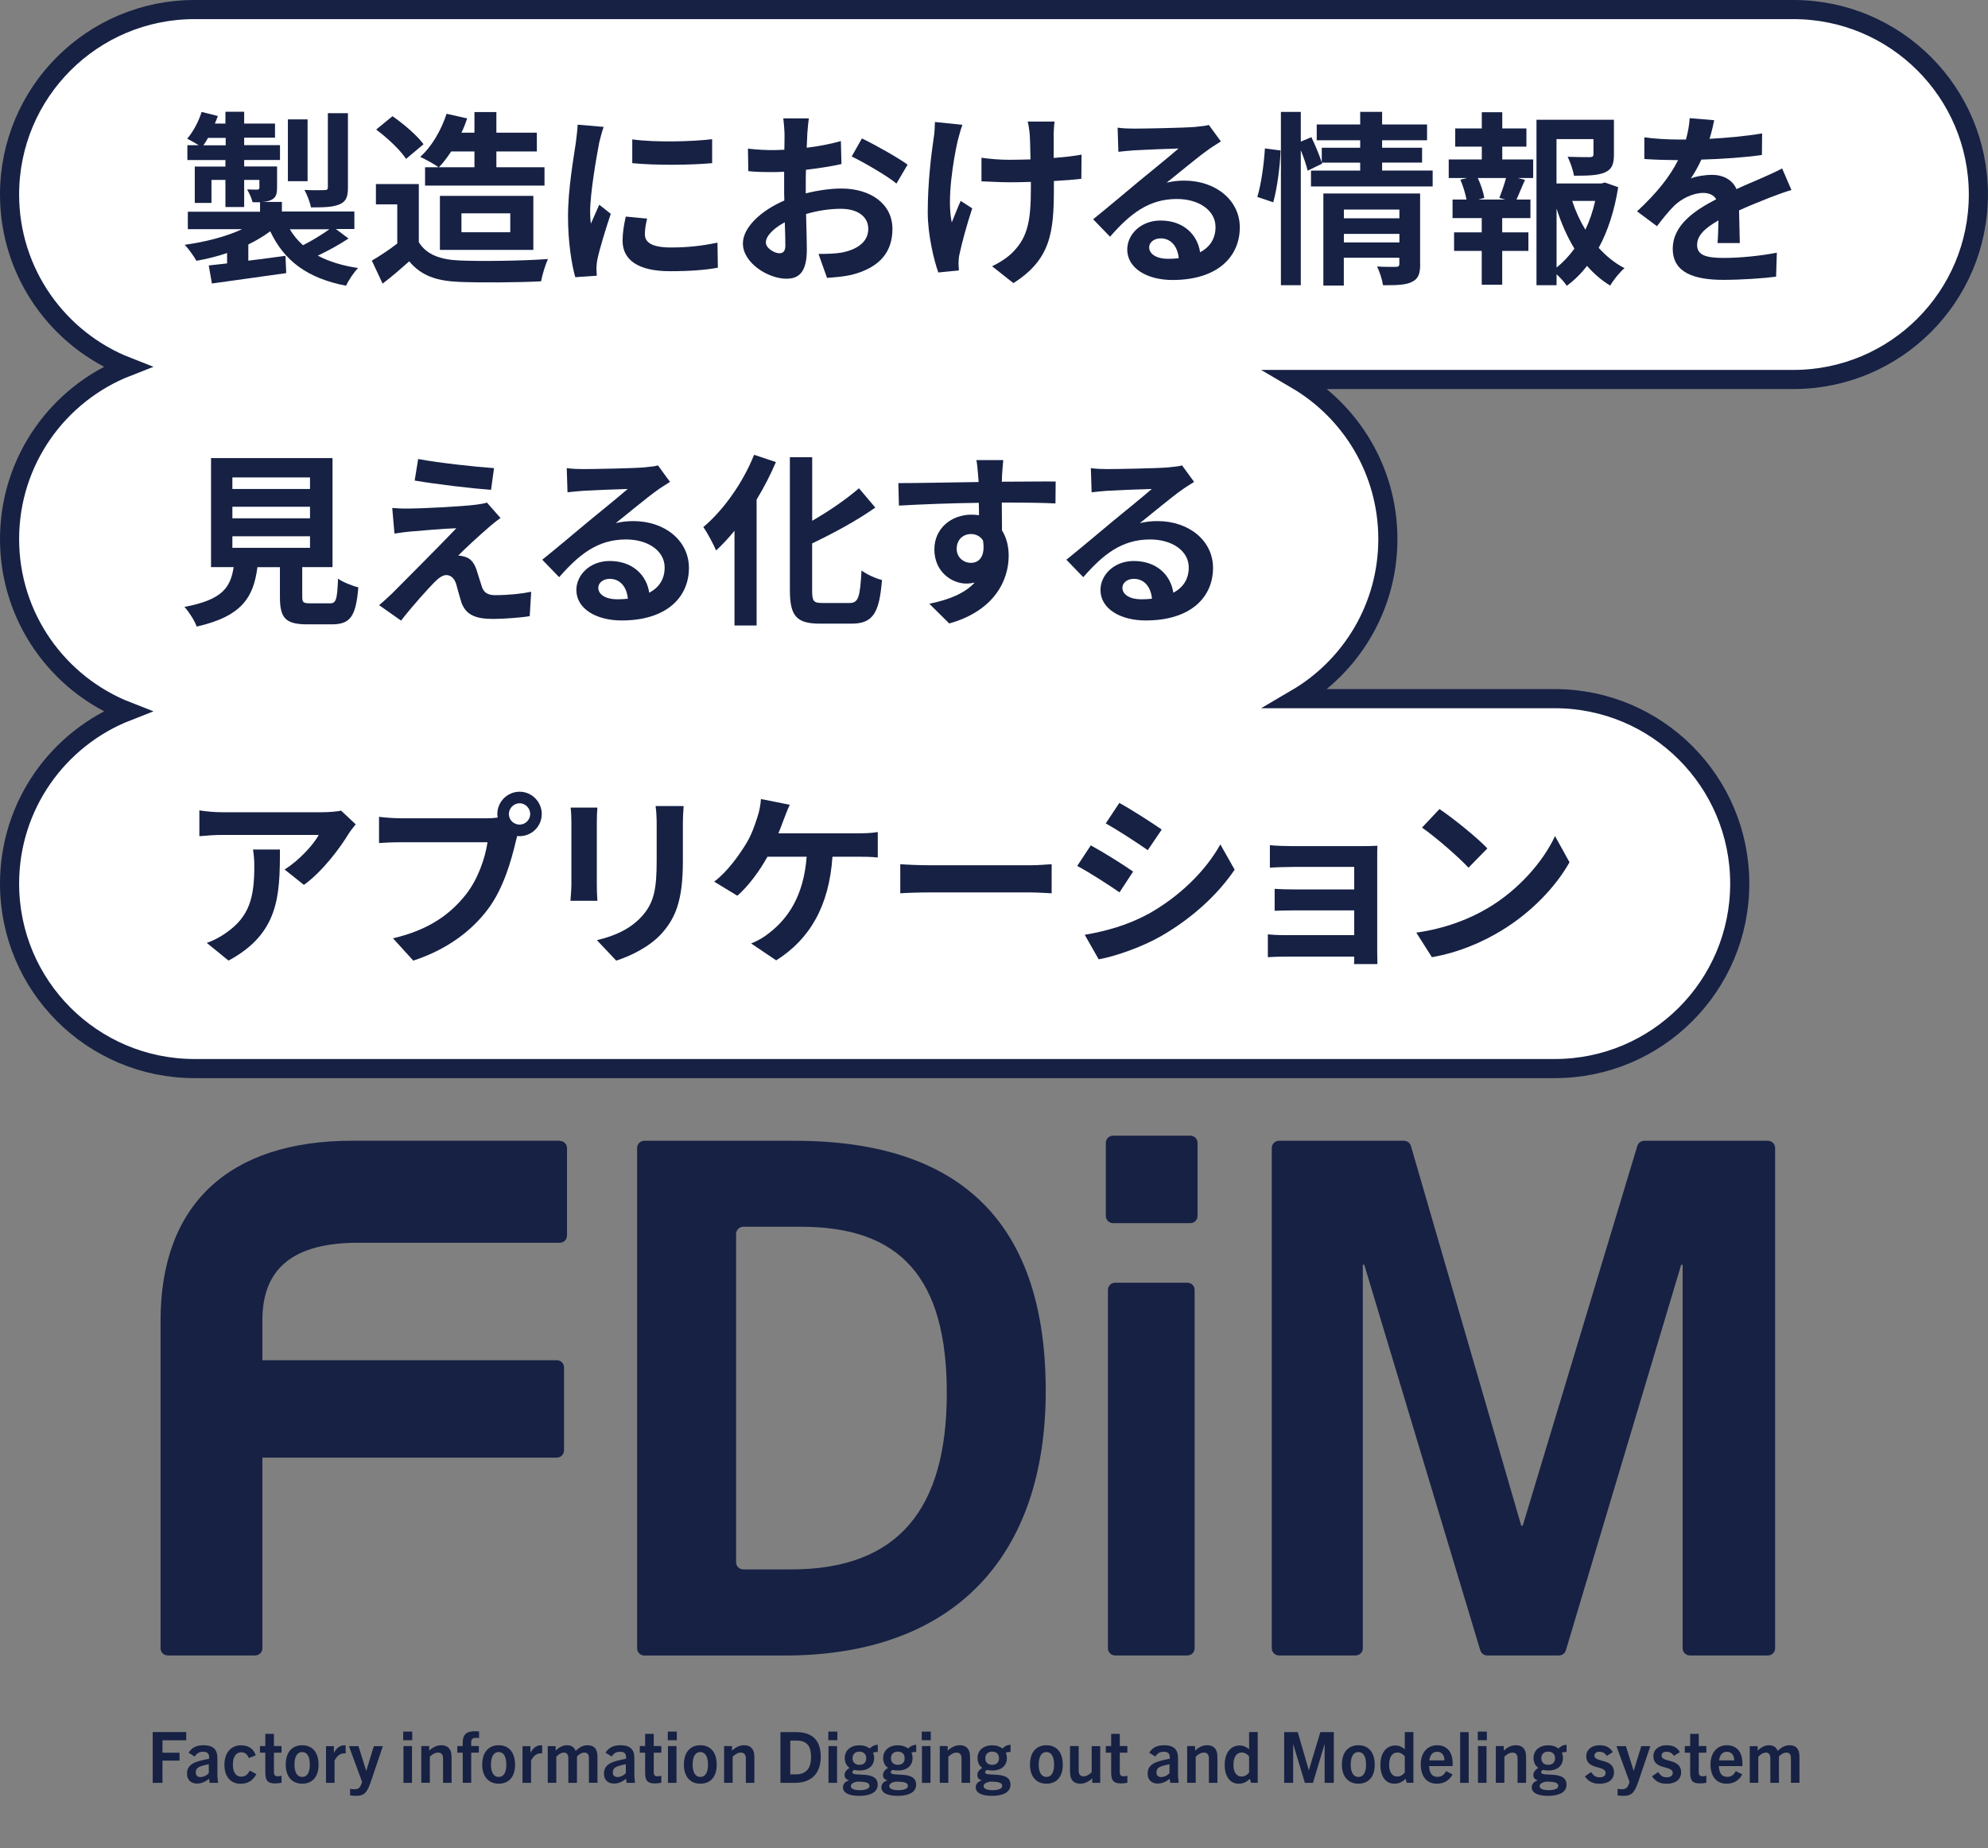 <?xml version="1.0" encoding="UTF-8"?><svg id="uuid-e3c63dde-1128-46e6-b0c8-a39b95245432" xmlns="http://www.w3.org/2000/svg" viewBox="0 0 311.91 289.98"><rect x="0" y="0" width="311.91" height="289.98" fill="#808080" stroke="none"/><defs><style>.uuid-32fb99f8-2e59-404e-9d47-4e3e69f8e86a{fill:#162144;stroke-width:0px;}.uuid-dde0865f-f6d8-4b9b-be02-9a72abff6603{fill:#fff;stroke:#162144;stroke-miterlimit:10;stroke-width:3px;}</style></defs><g id="uuid-7604dd9c-ac86-4d9d-a068-c817729b0513"><path class="uuid-dde0865f-f6d8-4b9b-be02-9a72abff6603" d="M281.39,1.5H30.52C14.49,1.5,1.5,14.49,1.5,30.52h0c0,12.3,7.66,22.81,18.46,27.03-10.81,4.22-18.46,14.73-18.46,27.03h0c0,12.3,7.66,22.81,18.46,27.03-10.81,4.22-18.46,14.73-18.46,27.03h0c0,16.03,12.99,29.02,29.02,29.02h213.42c16.03,0,29.02-12.99,29.02-29.02h0c0-16.03-12.99-29.02-29.02-29.02h-40.55c8.59-5.04,14.36-14.36,14.36-25.04h0c0-10.68-5.77-20-14.36-25.04h77.99c16.03,0,29.02-12.99,29.02-29.02h0c0-16.03-12.99-29.02-29.02-29.02Z"/><path class="uuid-32fb99f8-2e59-404e-9d47-4e3e69f8e86a" d="M23.96,279.73v-7.97h5.26v1.29h-3.73v1.95h2.68v1.24h-2.68v3.49h-1.53Z"/><path class="uuid-32fb99f8-2e59-404e-9d47-4e3e69f8e86a" d="M32.9,279.73l-.1-.64c-.56.46-1.19.75-1.9.75-.96,0-1.56-.6-1.56-1.56,0-.74.32-1.24.95-1.6.58-.32,1.47-.53,2.51-.73.07-.78-.2-1.1-.95-1.1-.59,0-.98.24-1.3.75l-.96-.6c.51-.85,1.32-1.17,2.35-1.17,1.49,0,2.17.65,2.17,2.02v2.84l.1,1.04h-1.32ZM32.75,276.81c-.81.17-1.25.28-1.61.48-.29.17-.43.46-.43.81,0,.45.28.72.72.72.48,0,.98-.23,1.33-.62v-1.39Z"/><path class="uuid-32fb99f8-2e59-404e-9d47-4e3e69f8e86a" d="M40.22,278.37c-.55,1.03-1.34,1.5-2.47,1.5-1.59,0-2.54-1.14-2.54-2.99s1.02-3.04,2.61-3.04c1.1,0,1.92.46,2.31,1.57l-1.09.43c-.27-.63-.63-.92-1.2-.91-.79,0-1.3.68-1.3,1.95s.52,1.88,1.31,1.88c.6,0,1.01-.31,1.33-.95l1.04.55Z"/><path class="uuid-32fb99f8-2e59-404e-9d47-4e3e69f8e86a" d="M44.17,279.72c-.32.05-.65.1-1.02.1-1.1,0-1.52-.4-1.52-1.69v-3.13h-.84v-1.04h.84v-1.92h1.35v1.92h1.19v1.04h-1.19v3.03c0,.47.17.67.57.67.2,0,.4-.02.62-.08v1.1Z"/><path class="uuid-32fb99f8-2e59-404e-9d47-4e3e69f8e86a" d="M44.83,276.87c0-1.91.97-3.04,2.58-3.04s2.57,1.13,2.57,3.04-.97,2.99-2.57,2.99-2.58-1.13-2.58-2.99ZM48.61,276.87c0-1.12-.34-1.97-1.2-1.97s-1.21.85-1.21,1.97.37,1.93,1.21,1.93,1.2-.78,1.2-1.93Z"/><path class="uuid-32fb99f8-2e59-404e-9d47-4e3e69f8e86a" d="M51.15,279.73v-5.76h1.24v1.05c.41-.77.94-1.18,1.66-1.18.07,0,.1,0,.18.01v1.26c-.1-.01-.17-.01-.21-.01-.68,0-1.17.44-1.53,1.13v3.5h-1.34Z"/><path class="uuid-32fb99f8-2e59-404e-9d47-4e3e69f8e86a" d="M55.84,281.77c-.33,0-.64-.03-.91-.08v-1.02c.23.04.47.06.66.06.68,0,.92-.26,1.13-.9l.09-.25-2.06-5.61h1.49l1.21,3.86h.02l1.18-3.86h1.42l-1.87,5.53c-.59,1.73-1.02,2.27-2.34,2.27Z"/><path class="uuid-32fb99f8-2e59-404e-9d47-4e3e69f8e86a" d="M63.26,273.04v-1.35h1.42v1.35h-1.42ZM63.3,279.73v-5.77h1.34v5.77h-1.34Z"/><path class="uuid-32fb99f8-2e59-404e-9d47-4e3e69f8e86a" d="M69.51,279.73v-3.82c0-.64-.28-.93-.8-.93-.39,0-.77.17-1.27.64v4.1h-1.34v-5.76h1.24v.71c.62-.56,1.21-.84,1.89-.84s1.13.25,1.38.71c.17.29.24.66.24,1.37v3.82h-1.35Z"/><path class="uuid-32fb99f8-2e59-404e-9d47-4e3e69f8e86a" d="M72.6,279.73v-4.73h-.85v-1.04h.85v-.55c0-1.21.54-1.78,1.88-1.78.22,0,.44.01.68.04v1.05c-.14-.03-.32-.06-.46-.06-.44,0-.77.13-.77.71v.58h1.2v1.04h-1.2v4.73h-1.34Z"/><path class="uuid-32fb99f8-2e59-404e-9d47-4e3e69f8e86a" d="M75.66,276.87c0-1.91.97-3.04,2.58-3.04s2.57,1.13,2.57,3.04-.97,2.99-2.57,2.99-2.58-1.13-2.58-2.99ZM79.44,276.87c0-1.12-.34-1.97-1.2-1.97s-1.21.85-1.21,1.97.37,1.93,1.21,1.93,1.2-.78,1.2-1.93Z"/><path class="uuid-32fb99f8-2e59-404e-9d47-4e3e69f8e86a" d="M81.98,279.73v-5.76h1.24v1.05c.41-.77.94-1.18,1.66-1.18.07,0,.1,0,.18.01v1.26c-.1-.01-.17-.01-.21-.01-.68,0-1.17.44-1.53,1.13v3.5h-1.34Z"/><path class="uuid-32fb99f8-2e59-404e-9d47-4e3e69f8e86a" d="M92.4,279.73v-3.92c0-.64-.34-.83-.72-.83s-.76.19-1.16.61v4.14h-1.35v-3.82c0-.58-.19-.93-.69-.93-.37,0-.77.2-1.2.65v4.09h-1.34v-5.75h1.24v.7c.52-.52,1.16-.84,1.74-.84.72,0,1.15.26,1.4.88.62-.58,1.17-.88,1.87-.88.99,0,1.55.53,1.55,1.8v4.09h-1.34Z"/><path class="uuid-32fb99f8-2e59-404e-9d47-4e3e69f8e86a" d="M98.32,279.73l-.1-.64c-.56.46-1.19.75-1.9.75-.96,0-1.56-.6-1.56-1.56,0-.74.32-1.24.95-1.6.58-.32,1.47-.53,2.51-.73.07-.78-.2-1.1-.95-1.1-.59,0-.98.24-1.3.75l-.96-.6c.51-.85,1.32-1.17,2.35-1.17,1.49,0,2.17.65,2.17,2.02v2.84l.1,1.04h-1.32ZM98.18,276.81c-.81.17-1.25.28-1.61.48-.29.17-.43.46-.43.81,0,.45.28.72.72.72.48,0,.98-.23,1.33-.62v-1.39Z"/><path class="uuid-32fb99f8-2e59-404e-9d47-4e3e69f8e86a" d="M103.76,279.72c-.32.05-.65.1-1.02.1-1.1,0-1.52-.4-1.52-1.69v-3.13h-.84v-1.04h.84v-1.92h1.35v1.92h1.19v1.04h-1.19v3.03c0,.47.17.67.57.67.2,0,.4-.02.62-.08v1.1Z"/><path class="uuid-32fb99f8-2e59-404e-9d47-4e3e69f8e86a" d="M104.77,273.04v-1.35h1.42v1.35h-1.42ZM104.8,279.73v-5.77h1.34v5.77h-1.34Z"/><path class="uuid-32fb99f8-2e59-404e-9d47-4e3e69f8e86a" d="M107.3,276.87c0-1.91.97-3.04,2.58-3.04s2.57,1.13,2.57,3.04-.97,2.99-2.57,2.99-2.58-1.13-2.58-2.99ZM111.08,276.87c0-1.12-.34-1.97-1.2-1.97s-1.21.85-1.21,1.97.37,1.93,1.21,1.93,1.2-.78,1.2-1.93Z"/><path class="uuid-32fb99f8-2e59-404e-9d47-4e3e69f8e86a" d="M117.02,279.73v-3.82c0-.64-.28-.93-.8-.93-.39,0-.77.17-1.27.64v4.1h-1.34v-5.76h1.24v.71c.62-.56,1.21-.84,1.89-.84s1.13.25,1.38.71c.17.29.24.66.24,1.37v3.82h-1.35Z"/><path class="uuid-32fb99f8-2e59-404e-9d47-4e3e69f8e86a" d="M122.45,279.73v-7.96h2.44c2.61,0,3.88,1.31,3.88,3.87s-1.42,4.09-4.04,4.09h-2.29ZM124.84,278.4c1.66,0,2.41-.94,2.41-2.73s-.72-2.57-2.25-2.57h-1.01v5.3h.85Z"/><path class="uuid-32fb99f8-2e59-404e-9d47-4e3e69f8e86a" d="M129.96,273.04v-1.35h1.42v1.35h-1.42ZM129.99,279.73v-5.77h1.34v5.77h-1.34Z"/><path class="uuid-32fb99f8-2e59-404e-9d47-4e3e69f8e86a" d="M134.84,277.79c-.31,0-.58-.03-.83-.09-.16.09-.28.22-.28.37,0,.83,3.98-.39,3.98,1.94,0,1.24-1.24,1.76-2.91,1.76-1.5,0-2.54-.42-2.54-1.33,0-.53.32-.89.94-1.1v-.02c-.49-.12-.69-.42-.69-.82,0-.44.29-.82.78-1.12-.5-.34-.75-.89-.75-1.56,0-1.11.84-1.98,2.3-1.98.68,0,1.22.19,1.61.5.32-.33.76-.58,1.27-.58v1.12c-.28,0-.52.03-.75.12.12.25.18.53.18.82,0,1.18-.82,1.97-2.3,1.97ZM134.5,279.54c-.53.09-1.01.3-1.01.71s.56.63,1.41.63,1.52-.21,1.52-.67c0-.56-.71-.66-1.92-.68ZM134.84,274.83c-.69,0-1.08.42-1.08,1.04s.39,1.03,1.08,1.03,1.07-.39,1.07-1.03-.39-1.04-1.07-1.04Z"/><path class="uuid-32fb99f8-2e59-404e-9d47-4e3e69f8e86a" d="M140.87,277.79c-.31,0-.58-.03-.83-.09-.16.09-.28.22-.28.37,0,.83,3.98-.39,3.98,1.94,0,1.24-1.24,1.76-2.91,1.76-1.5,0-2.54-.42-2.54-1.33,0-.53.32-.89.94-1.1v-.02c-.49-.12-.69-.42-.69-.82,0-.44.29-.82.78-1.12-.5-.34-.75-.89-.75-1.56,0-1.11.84-1.98,2.3-1.98.68,0,1.22.19,1.61.5.32-.33.76-.58,1.27-.58v1.12c-.28,0-.52.03-.75.12.12.25.18.53.18.82,0,1.18-.82,1.97-2.3,1.97ZM140.53,279.54c-.53.09-1.01.3-1.01.71s.56.63,1.41.63,1.52-.21,1.52-.67c0-.56-.71-.66-1.92-.68ZM140.87,274.83c-.69,0-1.08.42-1.08,1.04s.39,1.03,1.08,1.03,1.07-.39,1.07-1.03-.39-1.04-1.07-1.04Z"/><path class="uuid-32fb99f8-2e59-404e-9d47-4e3e69f8e86a" d="M144.62,273.04v-1.35h1.42v1.35h-1.42ZM144.65,279.73v-5.77h1.34v5.77h-1.34Z"/><path class="uuid-32fb99f8-2e59-404e-9d47-4e3e69f8e86a" d="M150.86,279.73v-3.82c0-.64-.28-.93-.8-.93-.39,0-.77.17-1.27.64v4.1h-1.34v-5.76h1.24v.71c.62-.56,1.21-.84,1.89-.84s1.13.25,1.38.71c.17.29.24.66.24,1.37v3.82h-1.35Z"/><path class="uuid-32fb99f8-2e59-404e-9d47-4e3e69f8e86a" d="M155.67,277.79c-.31,0-.58-.03-.83-.09-.16.09-.28.22-.28.37,0,.83,3.98-.39,3.98,1.94,0,1.24-1.24,1.76-2.91,1.76-1.5,0-2.54-.42-2.54-1.33,0-.53.32-.89.94-1.1v-.02c-.49-.12-.69-.42-.69-.82,0-.44.29-.82.78-1.12-.5-.34-.75-.89-.75-1.56,0-1.11.84-1.98,2.3-1.98.68,0,1.22.19,1.61.5.32-.33.76-.58,1.27-.58v1.12c-.28,0-.52.03-.75.12.12.25.18.53.18.82,0,1.18-.82,1.97-2.3,1.97ZM155.33,279.54c-.53.09-1.01.3-1.01.71s.56.63,1.41.63,1.52-.21,1.52-.67c0-.56-.71-.66-1.92-.68ZM155.67,274.83c-.69,0-1.08.42-1.08,1.04s.39,1.03,1.08,1.03,1.07-.39,1.07-1.03-.39-1.04-1.07-1.04Z"/><path class="uuid-32fb99f8-2e59-404e-9d47-4e3e69f8e86a" d="M161.6,276.87c0-1.91.97-3.04,2.58-3.04s2.57,1.13,2.57,3.04-.97,2.99-2.57,2.99-2.58-1.13-2.58-2.99ZM165.38,276.87c0-1.12-.34-1.97-1.2-1.97s-1.21.85-1.21,1.97.37,1.93,1.21,1.93,1.2-.78,1.2-1.93Z"/><path class="uuid-32fb99f8-2e59-404e-9d47-4e3e69f8e86a" d="M171.37,279.73v-.71c-.62.56-1.19.84-1.88.84-.64,0-1.13-.25-1.37-.71-.18-.29-.24-.66-.24-1.37v-3.82h1.36v3.83c0,.63.26.92.78.92.39,0,.76-.17,1.26-.64v-4.1h1.34v5.76h-1.24Z"/><path class="uuid-32fb99f8-2e59-404e-9d47-4e3e69f8e86a" d="M176.88,279.72c-.32.05-.65.1-1.02.1-1.1,0-1.52-.4-1.52-1.69v-3.13h-.84v-1.04h.84v-1.92h1.35v1.92h1.19v1.04h-1.19v3.03c0,.47.17.67.57.67.2,0,.4-.02.62-.08v1.1Z"/><path class="uuid-32fb99f8-2e59-404e-9d47-4e3e69f8e86a" d="M183.62,279.73l-.1-.64c-.56.46-1.19.75-1.9.75-.96,0-1.56-.6-1.56-1.56,0-.74.32-1.24.95-1.6.58-.32,1.47-.53,2.51-.73.07-.78-.2-1.1-.95-1.1-.59,0-.98.24-1.3.75l-.96-.6c.51-.85,1.32-1.17,2.35-1.17,1.49,0,2.17.65,2.17,2.02v2.84l.1,1.04h-1.32ZM183.48,276.81c-.81.17-1.25.28-1.61.48-.29.17-.43.46-.43.81,0,.45.28.72.72.72.48,0,.98-.23,1.33-.62v-1.39Z"/><path class="uuid-32fb99f8-2e59-404e-9d47-4e3e69f8e86a" d="M189.67,279.73v-3.82c0-.64-.28-.93-.8-.93-.39,0-.77.17-1.27.64v4.1h-1.34v-5.76h1.24v.71c.62-.56,1.21-.84,1.89-.84s1.13.25,1.38.71c.17.29.24.66.24,1.37v3.82h-1.35Z"/><path class="uuid-32fb99f8-2e59-404e-9d47-4e3e69f8e86a" d="M196.28,279.73l-.18-.63c-.53.49-1.03.76-1.77.76-1.38,0-2.18-1.18-2.18-2.95,0-1.85.91-3.04,2.34-3.04.57,0,1.08.21,1.49.61v-2.72h1.35v7.96h-1.04ZM195.97,275.58c-.29-.39-.7-.61-1.15-.61-.84,0-1.3.73-1.3,1.95,0,1.15.49,1.82,1.28,1.82.43,0,.89-.24,1.18-.64v-2.52Z"/><path class="uuid-32fb99f8-2e59-404e-9d47-4e3e69f8e86a" d="M207.83,279.73v-6.05h-.02l-1.81,6.05h-1.27l-1.82-6.05h-.02v6.05h-1.41v-7.96h2.13l1.73,5.96h.02l1.8-5.96h2.11v7.96h-1.43Z"/><path class="uuid-32fb99f8-2e59-404e-9d47-4e3e69f8e86a" d="M210.54,276.87c0-1.91.97-3.04,2.58-3.04s2.57,1.13,2.57,3.04-.97,2.99-2.57,2.99-2.58-1.13-2.58-2.99ZM214.33,276.87c0-1.12-.34-1.97-1.2-1.97s-1.21.85-1.21,1.97.37,1.93,1.21,1.93,1.2-.78,1.2-1.93Z"/><path class="uuid-32fb99f8-2e59-404e-9d47-4e3e69f8e86a" d="M220.71,279.73l-.18-.63c-.53.49-1.03.76-1.77.76-1.38,0-2.18-1.18-2.18-2.95,0-1.85.91-3.04,2.34-3.04.57,0,1.08.21,1.49.61v-2.72h1.35v7.96h-1.04ZM220.4,275.58c-.29-.39-.7-.61-1.15-.61-.84,0-1.3.73-1.3,1.95,0,1.15.49,1.82,1.28,1.82.43,0,.89-.24,1.18-.64v-2.52Z"/><path class="uuid-32fb99f8-2e59-404e-9d47-4e3e69f8e86a" d="M225.43,279.86c-1.68,0-2.52-1.26-2.52-3.05s1.04-2.98,2.55-2.98c1.64,0,2.46,1.13,2.46,2.9,0,.09,0,.2-.01.37h-3.69c.06,1.03.4,1.69,1.3,1.69.61,0,1.03-.28,1.36-.9l1.02.52c-.61,1.1-1.49,1.45-2.48,1.45ZM224.25,276.2h2.38c0-.82-.43-1.35-1.16-1.35s-1.11.58-1.22,1.35Z"/><path class="uuid-32fb99f8-2e59-404e-9d47-4e3e69f8e86a" d="M229.09,279.73v-7.96h1.34v7.96h-1.34Z"/><path class="uuid-32fb99f8-2e59-404e-9d47-4e3e69f8e86a" d="M231.86,273.04v-1.35h1.42v1.35h-1.42ZM231.89,279.73v-5.77h1.34v5.77h-1.34Z"/><path class="uuid-32fb99f8-2e59-404e-9d47-4e3e69f8e86a" d="M238.1,279.73v-3.82c0-.64-.28-.93-.8-.93-.39,0-.77.17-1.27.64v4.1h-1.34v-5.76h1.24v.71c.62-.56,1.21-.84,1.89-.84s1.13.25,1.38.71c.17.29.24.66.24,1.37v3.82h-1.35Z"/><path class="uuid-32fb99f8-2e59-404e-9d47-4e3e69f8e86a" d="M242.91,277.79c-.31,0-.58-.03-.83-.09-.16.09-.28.22-.28.37,0,.83,3.98-.39,3.98,1.94,0,1.24-1.24,1.76-2.91,1.76-1.5,0-2.54-.42-2.54-1.33,0-.53.32-.89.94-1.1v-.02c-.49-.12-.69-.42-.69-.82,0-.44.29-.82.78-1.12-.5-.34-.75-.89-.75-1.56,0-1.11.84-1.98,2.3-1.98.68,0,1.22.19,1.61.5.32-.33.76-.58,1.27-.58v1.12c-.28,0-.52.03-.75.12.12.25.18.53.18.82,0,1.18-.82,1.97-2.3,1.97ZM242.57,279.54c-.53.09-1.01.3-1.01.71s.56.63,1.41.63,1.52-.21,1.52-.67c0-.56-.71-.66-1.92-.68ZM242.91,274.83c-.69,0-1.08.42-1.08,1.04s.39,1.03,1.08,1.03,1.07-.39,1.07-1.03-.39-1.04-1.07-1.04Z"/><path class="uuid-32fb99f8-2e59-404e-9d47-4e3e69f8e86a" d="M252.1,275.5c-.33-.5-.7-.65-1.17-.65s-.77.23-.77.62c0,1.11,3.07.37,3.07,2.61,0,1.15-.91,1.79-2.25,1.79-1.09,0-1.74-.35-2.32-1.16l.97-.67c.4.57.71.82,1.36.82.6,0,.93-.27.93-.69,0-1.23-3.04-.41-3.04-2.63,0-1.02.86-1.71,2.06-1.71.97,0,1.64.3,2.1,1.08l-.93.58Z"/><path class="uuid-32fb99f8-2e59-404e-9d47-4e3e69f8e86a" d="M254.7,281.77c-.33,0-.64-.03-.91-.08v-1.02c.23.04.47.06.66.06.68,0,.92-.26,1.13-.9l.09-.25-2.06-5.61h1.49l1.21,3.86h.02l1.18-3.86h1.42l-1.87,5.53c-.59,1.73-1.02,2.27-2.34,2.27Z"/><path class="uuid-32fb99f8-2e59-404e-9d47-4e3e69f8e86a" d="M262.63,275.5c-.33-.5-.7-.65-1.17-.65s-.77.23-.77.62c0,1.11,3.07.37,3.07,2.61,0,1.15-.91,1.79-2.25,1.79-1.09,0-1.74-.35-2.32-1.16l.97-.67c.4.57.71.82,1.36.82.6,0,.93-.27.93-.69,0-1.23-3.04-.41-3.04-2.63,0-1.02.86-1.71,2.06-1.71.97,0,1.64.3,2.1,1.08l-.93.58Z"/><path class="uuid-32fb99f8-2e59-404e-9d47-4e3e69f8e86a" d="M267.72,279.72c-.32.05-.65.1-1.02.1-1.1,0-1.52-.4-1.52-1.69v-3.13h-.84v-1.04h.84v-1.92h1.35v1.92h1.19v1.04h-1.19v3.03c0,.47.17.67.57.67.2,0,.4-.02.62-.08v1.1Z"/><path class="uuid-32fb99f8-2e59-404e-9d47-4e3e69f8e86a" d="M270.89,279.86c-1.68,0-2.52-1.26-2.52-3.05s1.04-2.98,2.55-2.98c1.64,0,2.46,1.13,2.46,2.9,0,.09,0,.2-.01.37h-3.69c.06,1.03.4,1.69,1.3,1.69.61,0,1.03-.28,1.36-.9l1.02.52c-.61,1.1-1.49,1.45-2.48,1.45ZM269.71,276.2h2.38c0-.82-.43-1.35-1.16-1.35s-1.11.58-1.22,1.35Z"/><path class="uuid-32fb99f8-2e59-404e-9d47-4e3e69f8e86a" d="M280.99,279.73v-3.92c0-.64-.34-.83-.72-.83s-.76.19-1.16.61v4.14h-1.35v-3.82c0-.58-.19-.93-.69-.93-.37,0-.77.2-1.2.65v4.09h-1.34v-5.75h1.24v.7c.52-.52,1.16-.84,1.74-.84.72,0,1.15.26,1.4.88.62-.58,1.17-.88,1.87-.88.99,0,1.55.53,1.55,1.8v4.09h-1.34Z"/><path class="uuid-32fb99f8-2e59-404e-9d47-4e3e69f8e86a" d="M54.67,37.43c-1.49.99-3.26,1.95-4.81,2.68,1.75.93,3.85,1.57,6.32,1.95-.67.67-1.49,1.92-1.89,2.77-6.06-1.17-9.7-3.9-11.89-8.54-1.02.76-2.19,1.46-3.44,2.07v2.54c1.89-.23,3.88-.5,5.83-.76l.12,2.71c-4.11.58-8.45,1.17-11.66,1.63l-.5-2.83c.84-.09,1.84-.2,2.88-.32v-1.63c-1.54.52-3.18.93-4.81,1.22-.41-.73-1.22-1.87-1.84-2.51,3.21-.44,6.5-1.28,9-2.45h-8.51v-2.74h11.33v-1.49h-1.17c-.15-.67-.55-1.46-.85-2.01.67.03,1.37.03,1.57.03.26,0,.35-.09.35-.32v-1.2h-2.39v4.25h-2.94v-4.25h-2.19v3.61h-2.62v-5.71h4.81v-1.02h-5.97v-2.33h1.78c-.58-.35-1.34-.79-1.81-1.02.96-1.11,1.78-2.68,2.27-4.2l2.54.64c-.15.41-.29.79-.47,1.19h1.66v-1.86h2.94v1.86h4.84v2.21h-4.84v1.17h5.62v2.33h-5.62v1.02h5.16v3.29c0,1.11-.2,1.63-.96,1.98-.38.18-.85.26-1.37.29h3.09v1.51h11.37v2.74h-2.91l1.95,1.46ZM35.41,22.8v-1.17h-2.77c-.23.41-.47.82-.73,1.17h3.5ZM48.26,28.43h-3.09v-9.7h3.09v9.7ZM45.47,35.97c.55.93,1.25,1.78,2.07,2.51,1.37-.7,2.97-1.66,4.14-2.51h-6.21ZM54.59,29.42c0,1.49-.29,2.21-1.34,2.65-1.02.44-2.45.47-4.46.47-.15-.82-.61-1.98-1.02-2.74,1.31.06,2.71.06,3.12.03.44,0,.55-.12.55-.47v-11.6h3.15v11.66Z"/><path class="uuid-32fb99f8-2e59-404e-9d47-4e3e69f8e86a" d="M65.72,38.01c1.2,1.95,3.38,2.74,6.41,2.86,3.41.15,9.97.06,13.84-.23-.38.82-.9,2.51-1.08,3.5-3.5.18-9.35.23-12.82.09-3.58-.15-5.97-.96-7.87-3.23-1.28,1.14-2.56,2.27-4.17,3.5l-1.69-3.61c1.25-.73,2.71-1.69,3.99-2.68v-6.15h-3.35v-3.18h6.73v9.15ZM63.71,24.93c-.9-1.4-2.97-3.32-4.69-4.6l2.56-2.1c1.75,1.22,3.88,3.03,4.87,4.4l-2.74,2.3ZM68.81,26.24c-.7-.52-2.1-1.25-2.88-1.63,1.81-1.6,3.29-4.17,4.14-6.76l3.23.73c-.26.76-.55,1.52-.9,2.24h2.04v-3.24h3.44v3.24h6.35v2.94h-6.35v2.48h7.55v2.88h-18.74v-2.88h2.13ZM70.79,23.76c-.61.93-1.25,1.78-1.92,2.48h5.57v-2.48h-3.64ZM69.02,39.21v-8.48h14.66v8.48h-14.66ZM72.4,36.44h7.66v-2.97h-7.66v2.97Z"/><path class="uuid-32fb99f8-2e59-404e-9d47-4e3e69f8e86a" d="M93.99,22.51c-.38,1.95-1.4,7.78-1.4,10.69,0,.55.03,1.31.12,1.89.44-.99.9-2.01,1.31-2.97l1.81,1.43c-.82,2.42-1.78,5.59-2.1,7.14-.09.44-.15,1.08-.15,1.37,0,.32.03.79.06,1.2l-3.38.23c-.58-2.01-1.14-5.57-1.14-9.53,0-4.37.9-9.29,1.22-11.54.09-.82.26-1.92.29-2.86l4.08.35c-.23.61-.61,2.07-.73,2.59ZM101.18,36.76c0,1.28,1.11,2.07,4.08,2.07,2.59,0,4.75-.23,7.31-.76l.06,3.93c-1.89.35-4.23.55-7.52.55-5.01,0-7.43-1.78-7.43-4.78,0-1.14.17-2.3.5-3.79l3.35.32c-.23.96-.35,1.66-.35,2.45ZM111.73,21.84v3.76c-3.58.32-8.86.35-12.53,0v-3.73c3.58.5,9.38.35,12.53-.03Z"/><path class="uuid-32fb99f8-2e59-404e-9d47-4e3e69f8e86a" d="M126.66,21.11c-.03.64-.06,1.34-.09,2.07,1.92-.23,3.85-.61,5.36-1.05l.09,3.61c-1.66.38-3.67.67-5.57.9-.03.87-.03,1.78-.03,2.62v1.08c1.98-.5,3.99-.76,5.59-.76,4.49,0,8.01,2.33,8.01,6.35,0,3.44-1.81,6.03-6.44,7.2-1.34.29-2.62.38-3.82.47l-1.34-3.76c1.31,0,2.56-.03,3.58-.2,2.36-.44,4.23-1.6,4.23-3.73,0-1.98-1.75-3.15-4.28-3.15-1.81,0-3.7.29-5.48.82.06,2.3.12,4.58.12,5.57,0,3.61-1.28,4.58-3.21,4.58-2.83,0-6.82-2.45-6.82-5.54,0-2.54,2.91-5.19,6.5-6.73-.03-.7-.03-1.4-.03-2.07v-2.45c-.55.03-1.08.06-1.54.06-1.95,0-3.09-.03-4.08-.15l-.06-3.53c1.72.2,2.97.23,4.02.23.52,0,1.11-.03,1.69-.06.03-1.02.03-1.87.03-2.36,0-.61-.12-2.04-.2-2.56h4.02c-.09.52-.2,1.78-.26,2.54ZM122.29,39.73c.52,0,.93-.23.93-1.22,0-.73-.03-2.07-.09-3.64-1.78.96-2.97,2.16-2.97,3.18,0,.9,1.37,1.69,2.13,1.69ZM142.4,25.83l-1.75,2.97c-1.4-1.19-5.22-3.38-7.02-4.25l1.6-2.83c2.24,1.08,5.62,3,7.17,4.11Z"/><path class="uuid-32fb99f8-2e59-404e-9d47-4e3e69f8e86a" d="M150.29,21.93c-.73,3.23-1.75,9.35-.96,12.97.38-.9.9-2.3,1.4-3.38l1.81,1.17c-.84,2.51-1.63,5.45-1.98,7.11-.12.44-.17,1.08-.17,1.43,0,.29.03.79.06,1.2l-3.23.32c-.64-1.75-1.66-5.83-1.66-9.44,0-4.78.58-9.27.93-11.63.15-.82.17-1.81.2-2.54l4.31.44c-.26.7-.55,1.75-.7,2.36ZM165.32,21.05v3.73c1.63-.12,3.18-.29,4.37-.52l-.03,3.79c-1.17.15-2.68.26-4.31.35v1.22c0,6.88-.52,11.1-6.35,14.8l-3.35-2.65c1.11-.5,2.56-1.43,3.38-2.33,2.24-2.33,2.71-4.92,2.71-9.85v-1.05c-1.11.03-2.19.06-3.26.06-1.25,0-3.06-.09-4.49-.15v-3.7c1.43.2,2.86.32,4.4.32,1.05,0,2.19-.03,3.29-.06-.03-1.63-.06-3.15-.12-3.93-.06-.73-.2-1.54-.32-2.01h4.22c-.09.64-.12,1.34-.15,1.98Z"/><path class="uuid-32fb99f8-2e59-404e-9d47-4e3e69f8e86a" d="M178.01,20.18c1.54,0,7.78-.12,9.44-.26,1.2-.12,1.87-.2,2.21-.32l1.89,2.59c-.67.44-1.37.84-2.04,1.34-1.57,1.11-4.63,3.67-6.47,5.13.96-.23,1.84-.32,2.77-.32,4.95,0,8.71,3.09,8.71,7.34,0,4.6-3.5,8.25-10.55,8.25-4.05,0-7.11-1.87-7.11-4.78,0-2.36,2.13-4.55,5.22-4.55,3.61,0,5.8,2.21,6.21,4.98,1.6-.85,2.42-2.19,2.42-3.96,0-2.62-2.62-4.4-6.06-4.4-4.46,0-7.37,2.36-10.49,5.92l-2.65-2.74c2.07-1.66,5.59-4.63,7.31-6.06,1.63-1.34,4.66-3.79,6.09-5.04-1.49.03-5.51.2-7.05.29-.79.06-1.72.15-2.39.23l-.12-3.79c.82.12,1.84.15,2.65.15ZM183.25,40.61c.61,0,1.17-.03,1.69-.09-.17-1.89-1.25-3.12-2.83-3.12-1.11,0-1.81.67-1.81,1.4,0,1.08,1.2,1.81,2.94,1.81Z"/><path class="uuid-32fb99f8-2e59-404e-9d47-4e3e69f8e86a" d="M197.27,30.9c.61-1.98,1.05-5.25,1.19-7.61l2.45.32c-.06,2.42-.52,5.89-1.14,8.13l-2.51-.84ZM224.78,26.77v2.48h-19.09v-2.48h7.72v-1.25h-6.03l.06.15-2.27,1.11c-.2-.84-.61-2.07-1.08-3.21v21.18h-3.12v-27.19h3.12v4.66l1.66-.7c.61,1.25,1.28,2.88,1.63,3.96v-2.3h6.03v-1.17h-6.82v-2.48h6.82v-1.98h3.44v1.98h7.05v2.48h-7.05v1.17h6.27v2.33h-6.27v1.25h7.93ZM222.82,41.45c0,1.51-.29,2.33-1.34,2.8-1.02.5-2.48.5-4.49.5-.12-.84-.52-2.1-.93-2.94,1.2.09,2.56.06,2.94.06.41,0,.55-.12.55-.47v-.96h-8.71v4.37h-3.21v-14.45h15.18v11.1ZM210.85,32.88v1.37h8.71v-1.37h-8.71ZM219.56,38.04v-1.34h-8.71v1.34h8.71Z"/><path class="uuid-32fb99f8-2e59-404e-9d47-4e3e69f8e86a" d="M235.68,25.02h4.87v2.91h-2.42l1.14.29c-.5,1.08-.93,2.21-1.34,3.09h2.19v2.91h-4.43v2.24h4.11v2.91h-4.11v5.3h-3.21v-5.3h-4.34v-2.91h4.34v-2.24h-4.58v-2.91h2.19c-.17-.93-.55-2.16-.96-3.12l1.05-.26h-2.88v-2.91h5.19v-2.01h-4.17v-2.86h4.17v-2.54h3.21v2.54h3.79v2.86h-3.79v2.01ZM235.24,31.05c.35-.87.79-2.13,1.05-3.12h-4.43c.5,1.05.9,2.3,1.02,3.12l-.93.26h4.23l-.93-.26ZM253.89,29.36c-.55,3.53-1.57,6.79-3.06,9.53,1.2,1.31,2.54,2.42,4.05,3.18-.76.64-1.75,1.87-2.24,2.74-1.37-.82-2.56-1.87-3.64-3.09-.93,1.2-1.98,2.24-3.18,3.12-.38-.58-.99-1.25-1.6-1.81v1.72h-3.15v-25.96h12.15v5.48c0,1.49-.32,2.33-1.46,2.8-1.11.47-2.68.5-4.81.5-.15-.93-.58-2.13-.99-2.97,1.43.06,3.03.06,3.47.06.44-.03.58-.12.58-.44v-2.39h-5.8v6.96h7.02l.58-.15,2.07.73ZM244.22,41.98c1.05-.84,1.98-1.84,2.8-2.97-1.14-1.87-2.07-3.99-2.8-6.29v9.27ZM246.67,31.52c.52,1.6,1.22,3.12,2.07,4.52.67-1.4,1.19-2.94,1.54-4.52h-3.61Z"/><path class="uuid-32fb99f8-2e59-404e-9d47-4e3e69f8e86a" d="M268.22,21.78c2.77-.15,5.68-.41,8.25-.85l-.03,3.38c-2.77.41-6.35.64-9.5.73-.5,1.08-1.08,2.13-1.66,2.97.76-.35,2.33-.58,3.29-.58,1.78,0,3.23.76,3.88,2.24,1.51-.7,2.74-1.2,3.93-1.72,1.14-.5,2.16-.96,3.23-1.52l1.46,3.38c-.93.26-2.48.84-3.47,1.22-1.31.53-2.97,1.17-4.75,1.98.03,1.63.09,3.79.12,5.13h-3.5c.09-.88.12-2.27.15-3.56-2.19,1.25-3.35,2.39-3.35,3.85,0,1.6,1.37,2.04,4.23,2.04,2.48,0,5.71-.32,8.28-.82l-.12,3.76c-1.92.26-5.51.5-8.25.5-4.58,0-7.96-1.11-7.96-4.87s3.5-6.06,6.82-7.78c-.44-.73-1.22-.99-2.04-.99-1.63,0-3.44.93-4.55,2.01-.88.87-1.72,1.92-2.71,3.21l-3.12-2.33c3.06-2.83,5.13-5.42,6.44-8.04h-.38c-1.19,0-3.32-.06-4.92-.17v-3.41c1.49.23,3.64.35,5.13.35h1.4c.32-1.17.53-2.3.58-3.35l3.85.32c-.15.73-.35,1.69-.73,2.91Z"/><path class="uuid-32fb99f8-2e59-404e-9d47-4e3e69f8e86a" d="M51.73,94.67c.99,0,1.17-.5,1.31-3.88.73.55,2.27,1.14,3.18,1.37-.38,4.6-1.28,5.8-4.17,5.8h-3.85c-3.47,0-4.28-1.05-4.28-4.31v-4.66h-3.53c-.61,4.63-2.33,7.69-9.53,9.32-.32-.93-1.25-2.36-1.92-3.09,5.97-1.11,7.23-3.06,7.72-6.24h-3.55v-17.11h19.06v17.11h-4.75v4.63c0,.93.17,1.05,1.28,1.05h3.03ZM36.46,76.72h12.18v-1.81h-12.18v1.81ZM36.46,81.32h12.18v-1.81h-12.18v1.81ZM36.46,85.95h12.18v-1.81h-12.18v1.81Z"/><path class="uuid-32fb99f8-2e59-404e-9d47-4e3e69f8e86a" d="M76.64,82.78c-1.34,1.14-4.05,3.64-4.75,4.4.26-.03.79.09,1.11.2.85.26,1.37.9,1.75,1.98.26.79.58,1.89.84,2.65.26.9.9,1.37,2.04,1.37,2.24,0,4.25-.23,5.71-.53l-.23,3.82c-1.2.23-4.2.44-5.71.44-2.77,0-4.25-.61-4.98-2.51-.29-.87-.64-2.24-.85-2.97-.32-1.02-.96-1.4-1.54-1.4-.61,0-1.22.47-1.92,1.17-.99,1.02-3.18,3.41-5.19,5.97l-3.44-2.42c.52-.44,1.22-1.05,2.01-1.81,1.49-1.52,7.46-7.46,10.11-10.26-2.04.06-5.54.38-7.2.52-1.02.09-1.89.23-2.51.32l-.35-4.02c.67.06,1.72.12,2.8.09,1.37,0,7.98-.29,10.4-.61.55-.06,1.34-.21,1.66-.32l2.13,2.42c-.76.52-1.37,1.05-1.89,1.49ZM77.51,73.45l-.47,3.41c-3.06-.23-8.51-.87-11.98-1.46l.55-3.38c3.26.61,8.86,1.22,11.89,1.43Z"/><path class="uuid-32fb99f8-2e59-404e-9d47-4e3e69f8e86a" d="M91.58,73.6c1.54,0,7.78-.12,9.44-.26,1.2-.12,1.87-.2,2.21-.32l1.89,2.59c-.67.44-1.37.84-2.04,1.34-1.57,1.11-4.63,3.67-6.47,5.13.96-.23,1.84-.32,2.77-.32,4.95,0,8.71,3.09,8.71,7.34,0,4.6-3.5,8.25-10.55,8.25-4.05,0-7.11-1.87-7.11-4.78,0-2.36,2.13-4.55,5.22-4.55,3.61,0,5.8,2.21,6.21,4.98,1.6-.85,2.42-2.19,2.42-3.96,0-2.62-2.62-4.4-6.06-4.4-4.46,0-7.37,2.36-10.49,5.92l-2.65-2.74c2.07-1.66,5.59-4.63,7.31-6.06,1.63-1.34,4.66-3.79,6.09-5.04-1.49.03-5.51.2-7.05.29-.79.06-1.72.15-2.39.23l-.12-3.79c.82.12,1.84.15,2.65.15ZM96.82,94.03c.61,0,1.17-.03,1.69-.09-.17-1.89-1.25-3.12-2.83-3.12-1.11,0-1.81.67-1.81,1.4,0,1.08,1.2,1.81,2.94,1.81Z"/><path class="uuid-32fb99f8-2e59-404e-9d47-4e3e69f8e86a" d="M121.74,72.49c-.84,1.98-1.86,3.96-3.03,5.89v19.76h-3.47v-14.86c-.93,1.14-1.92,2.19-2.88,3.09-.38-.87-1.37-2.8-2.01-3.67,3.15-2.65,6.21-6.94,7.96-11.34l3.44,1.14ZM133.31,94.61c1.4,0,1.63-.99,1.86-5.1.82.61,2.27,1.28,3.21,1.49-.41,5.01-1.31,6.85-4.75,6.85h-4.98c-3.67,0-4.72-1.17-4.72-5.27v-20.84h3.5v9.97c2.74-1.57,5.42-3.44,7.34-5.1l2.56,3.03c-2.89,2.04-6.5,3.99-9.91,5.62v7.34c0,1.72.2,2.01,1.6,2.01h4.28Z"/><path class="uuid-32fb99f8-2e59-404e-9d47-4e3e69f8e86a" d="M157.21,74.68c0,.23,0,.55-.03.9,2.94,0,6.93-.06,8.45-.03l-.03,3.44c-1.75-.09-4.46-.14-8.42-.14,0,1.49.03,3.09.03,4.37.7,1.11,1.05,2.48,1.05,3.99,0,3.79-2.21,8.62-9.33,10.61l-3.12-3.09c2.94-.61,5.51-1.57,7.11-3.32-.41.09-.84.15-1.31.15-2.24,0-5.01-1.81-5.01-5.36,0-3.29,2.65-5.45,5.83-5.45.41,0,.79.03,1.17.09,0-.64,0-1.31-.03-1.95-4.4.06-8.95.23-12.53.44l-.09-3.53c3.32,0,8.62-.12,12.59-.17-.03-.38-.03-.67-.06-.9-.09-1.19-.2-2.19-.29-2.54h4.22c-.06.47-.17,2.04-.2,2.51ZM152.34,88.31c1.22,0,2.3-.93,1.89-3.5-.41-.67-1.11-1.02-1.89-1.02-1.14,0-2.24.79-2.24,2.33,0,1.34,1.08,2.19,2.24,2.19Z"/><path class="uuid-32fb99f8-2e59-404e-9d47-4e3e69f8e86a" d="M173.81,73.6c1.54,0,7.78-.12,9.44-.26,1.2-.12,1.87-.2,2.21-.32l1.89,2.59c-.67.44-1.37.84-2.04,1.34-1.57,1.11-4.63,3.67-6.47,5.13.96-.23,1.84-.32,2.77-.32,4.95,0,8.71,3.09,8.71,7.34,0,4.6-3.5,8.25-10.55,8.25-4.05,0-7.11-1.87-7.11-4.78,0-2.36,2.13-4.55,5.22-4.55,3.61,0,5.8,2.21,6.21,4.98,1.6-.85,2.42-2.19,2.42-3.96,0-2.62-2.62-4.4-6.06-4.4-4.46,0-7.37,2.36-10.49,5.92l-2.65-2.74c2.07-1.66,5.59-4.63,7.31-6.06,1.63-1.34,4.66-3.79,6.09-5.04-1.49.03-5.51.2-7.05.29-.79.06-1.72.15-2.39.23l-.12-3.79c.82.12,1.84.15,2.65.15ZM179.05,94.03c.61,0,1.17-.03,1.69-.09-.17-1.89-1.25-3.12-2.83-3.12-1.11,0-1.81.67-1.81,1.4,0,1.08,1.2,1.81,2.94,1.81Z"/><path class="uuid-32fb99f8-2e59-404e-9d47-4e3e69f8e86a" d="M54.67,130.86c-1.37,2.27-4.14,5.94-6.99,7.98l-3.03-2.42c2.33-1.43,4.6-3.99,5.36-5.42h-15.18c-1.22,0-2.19.09-3.55.2v-4.05c1.11.17,2.33.29,3.55.29h15.71c.82,0,2.42-.09,2.97-.26l2.3,2.16c-.32.38-.87,1.08-1.14,1.52ZM35.85,150.71l-3.41-2.77c.93-.32,1.98-.82,3.06-1.6,3.7-2.56,4.4-5.65,4.4-10.43,0-.9-.06-1.69-.2-2.62h4.22c0,7.23-.15,13.17-8.07,17.43Z"/><path class="uuid-32fb99f8-2e59-404e-9d47-4e3e69f8e86a" d="M81.53,124.22c1.89,0,3.47,1.57,3.47,3.5s-1.57,3.47-3.47,3.47c-.12,0-.26,0-.38-.03-.09.32-.15.61-.23.88-.67,2.86-1.92,7.37-4.37,10.61-2.62,3.5-6.53,6.38-11.71,8.07l-3.18-3.5c5.77-1.34,9.06-3.88,11.42-6.85,1.92-2.42,3.03-5.71,3.41-8.22h-13.55c-1.34,0-2.74.06-3.47.12v-4.11c.85.12,2.51.23,3.47.23h13.49c.41,0,1.05-.03,1.66-.12-.03-.17-.06-.35-.06-.55,0-1.92,1.57-3.5,3.5-3.5ZM81.53,129.38c.9,0,1.66-.76,1.66-1.66s-.76-1.69-1.66-1.69-1.69.76-1.69,1.69.76,1.66,1.69,1.66Z"/><path class="uuid-32fb99f8-2e59-404e-9d47-4e3e69f8e86a" d="M93.64,128.94v9.85c0,.73.03,1.87.09,2.54h-4.23c.03-.55.15-1.69.15-2.56v-9.82c0-.55-.03-1.57-.12-2.24h4.2c-.06.67-.09,1.31-.09,2.24ZM107.14,129.38v5.77c0,6.27-1.22,8.98-3.38,11.37-1.92,2.1-4.95,3.53-7.08,4.2l-3.03-3.21c2.88-.67,5.25-1.78,6.99-3.67,2.01-2.19,2.39-4.37,2.39-8.92v-5.54c0-1.17-.06-2.1-.17-2.91h4.4c-.06.82-.12,1.75-.12,2.91Z"/><path class="uuid-32fb99f8-2e59-404e-9d47-4e3e69f8e86a" d="M122.95,128.62c-.23.61-.5,1.37-.82,2.13h12.56c.76,0,2.07-.03,3.03-.2v3.99c-1.08-.12-2.36-.12-3.03-.12h-4.08c-.52,7.72-3.55,12.94-8.83,16.26l-3.93-2.65c1.05-.41,2.07-1.02,2.77-1.6,3.06-2.33,5.48-5.92,5.94-12.01h-6.15c-1.17,2.13-2.97,4.6-4.72,6.12l-3.64-2.21c2.07-1.54,3.93-4.17,5.04-6,.82-1.34,1.34-2.86,1.69-3.96.35-.96.55-2.1.61-3l4.52.9c-.35.73-.73,1.75-.96,2.36Z"/><path class="uuid-32fb99f8-2e59-404e-9d47-4e3e69f8e86a" d="M145.94,135.76h15.65c1.37,0,2.65-.12,3.41-.17v4.57c-.7-.03-2.19-.14-3.41-.14h-15.65c-1.66,0-3.61.06-4.69.14v-4.57c1.05.09,3.18.17,4.69.17Z"/><path class="uuid-32fb99f8-2e59-404e-9d47-4e3e69f8e86a" d="M177.78,136.75l-2.13,3.26c-1.66-1.14-4.69-3.12-6.64-4.14l2.13-3.23c1.95,1.05,5.16,3.06,6.64,4.11ZM180.14,143.42c4.95-2.77,9-6.76,11.33-10.93l2.24,3.96c-2.71,4.02-6.82,7.72-11.6,10.46-2.97,1.69-7.14,3.15-9.73,3.61l-2.19-3.85c3.26-.55,6.76-1.51,9.94-3.26ZM182.27,130.16l-2.19,3.23c-1.63-1.14-4.66-3.12-6.59-4.2l2.13-3.21c1.92,1.05,5.13,3.12,6.64,4.17Z"/><path class="uuid-32fb99f8-2e59-404e-9d47-4e3e69f8e86a" d="M202.86,132.76h11.01c.7,0,1.78-.03,2.24-.06-.03.38-.03,1.34-.03,1.95v14.63c0,.47.03,1.46.03,1.98h-3.67c.03-.26.03-.73.03-1.17h-11.04c-.82,0-2.01.06-2.51.09v-3.58c.5.06,1.49.12,2.54.12h11.01v-3.88h-9.3c-1.11,0-2.51.03-3.18.06v-3.44c.76.06,2.07.09,3.18.09h9.3v-3.53h-9.62c-1.08,0-2.91.06-3.61.12v-3.53c.76.09,2.54.15,3.61.15Z"/><path class="uuid-32fb99f8-2e59-404e-9d47-4e3e69f8e86a" d="M233.37,142.52c4.98-2.94,8.77-7.4,10.61-11.34l2.27,4.11c-2.21,3.93-6.09,7.96-10.78,10.78-2.94,1.78-6.7,3.41-10.81,4.11l-2.45-3.85c4.55-.64,8.33-2.13,11.16-3.82ZM233.37,133.11l-2.97,3.03c-1.51-1.63-5.16-4.81-7.29-6.29l2.74-2.91c2.04,1.37,5.83,4.4,7.52,6.18Z"/><path class="uuid-32fb99f8-2e59-404e-9d47-4e3e69f8e86a" d="M99.96,258.61v-78.49c0-.63.51-1.13,1.13-1.13h23.61c26.43,0,39.37,13.27,39.37,39.26s-14.4,41.5-40.94,41.5h-22.04c-.63,0-1.13-.51-1.13-1.13ZM124.14,246.24c16.87,0,24.41-9.56,24.41-27.67s-7.31-26.09-22.83-26.09h-9.1c-.63,0-1.13.51-1.13,1.13v51.5c0,.63.51,1.13,1.13,1.13h7.53Z"/><path class="uuid-32fb99f8-2e59-404e-9d47-4e3e69f8e86a" d="M173.5,190.78v-11.46c0-.63.51-1.13,1.13-1.13h12.13c.63,0,1.13.51,1.13,1.13v11.46c0,.63-.51,1.13-1.13,1.13h-12.13c-.63,0-1.13-.51-1.13-1.13ZM173.83,258.61v-56.22c0-.63.51-1.13,1.13-1.13h11.34c.63,0,1.13.51,1.13,1.13v56.22c0,.63-.51,1.13-1.13,1.13h-11.34c-.63,0-1.13-.51-1.13-1.13Z"/><path class="uuid-32fb99f8-2e59-404e-9d47-4e3e69f8e86a" d="M265.13,259.74c-.63,0-1.13-.51-1.13-1.13v-60.17h-.23l-18.09,60.49c-.14.48-.59.81-1.09.81h-11.25c-.5,0-.94-.33-1.09-.81l-18.2-60.49h-.23v60.17c0,.63-.51,1.13-1.13,1.13h-12.02c-.63,0-1.13-.51-1.13-1.13v-78.49c0-.63.51-1.13,1.13-1.13h19.61c.5,0,.95.33,1.09.82l17.31,59.58h.23l17.98-59.59c.14-.48.59-.81,1.09-.81h19.4c.63,0,1.13.51,1.13,1.13v78.49c0,.63-.51,1.13-1.13,1.13h-12.24Z"/><path class="uuid-32fb99f8-2e59-404e-9d47-4e3e69f8e86a" d="M87.84,178.98h-32.56c-19.4,0-30.09,10.03-30.09,28.23v51.4c0,.63.51,1.13,1.13,1.13h13.72c.63,0,1.13-.51,1.13-1.13v-29.91h46.19c.63,0,1.13-.51,1.13-1.13v-13.02c0-.63-.51-1.13-1.13-1.13h-46.19v-6.31c0-8.16,4.92-12.12,15.03-12.12h31.63c.63,0,1.13-.51,1.13-1.13v-13.72c0-.63-.51-1.13-1.13-1.13Z"/></g></svg>